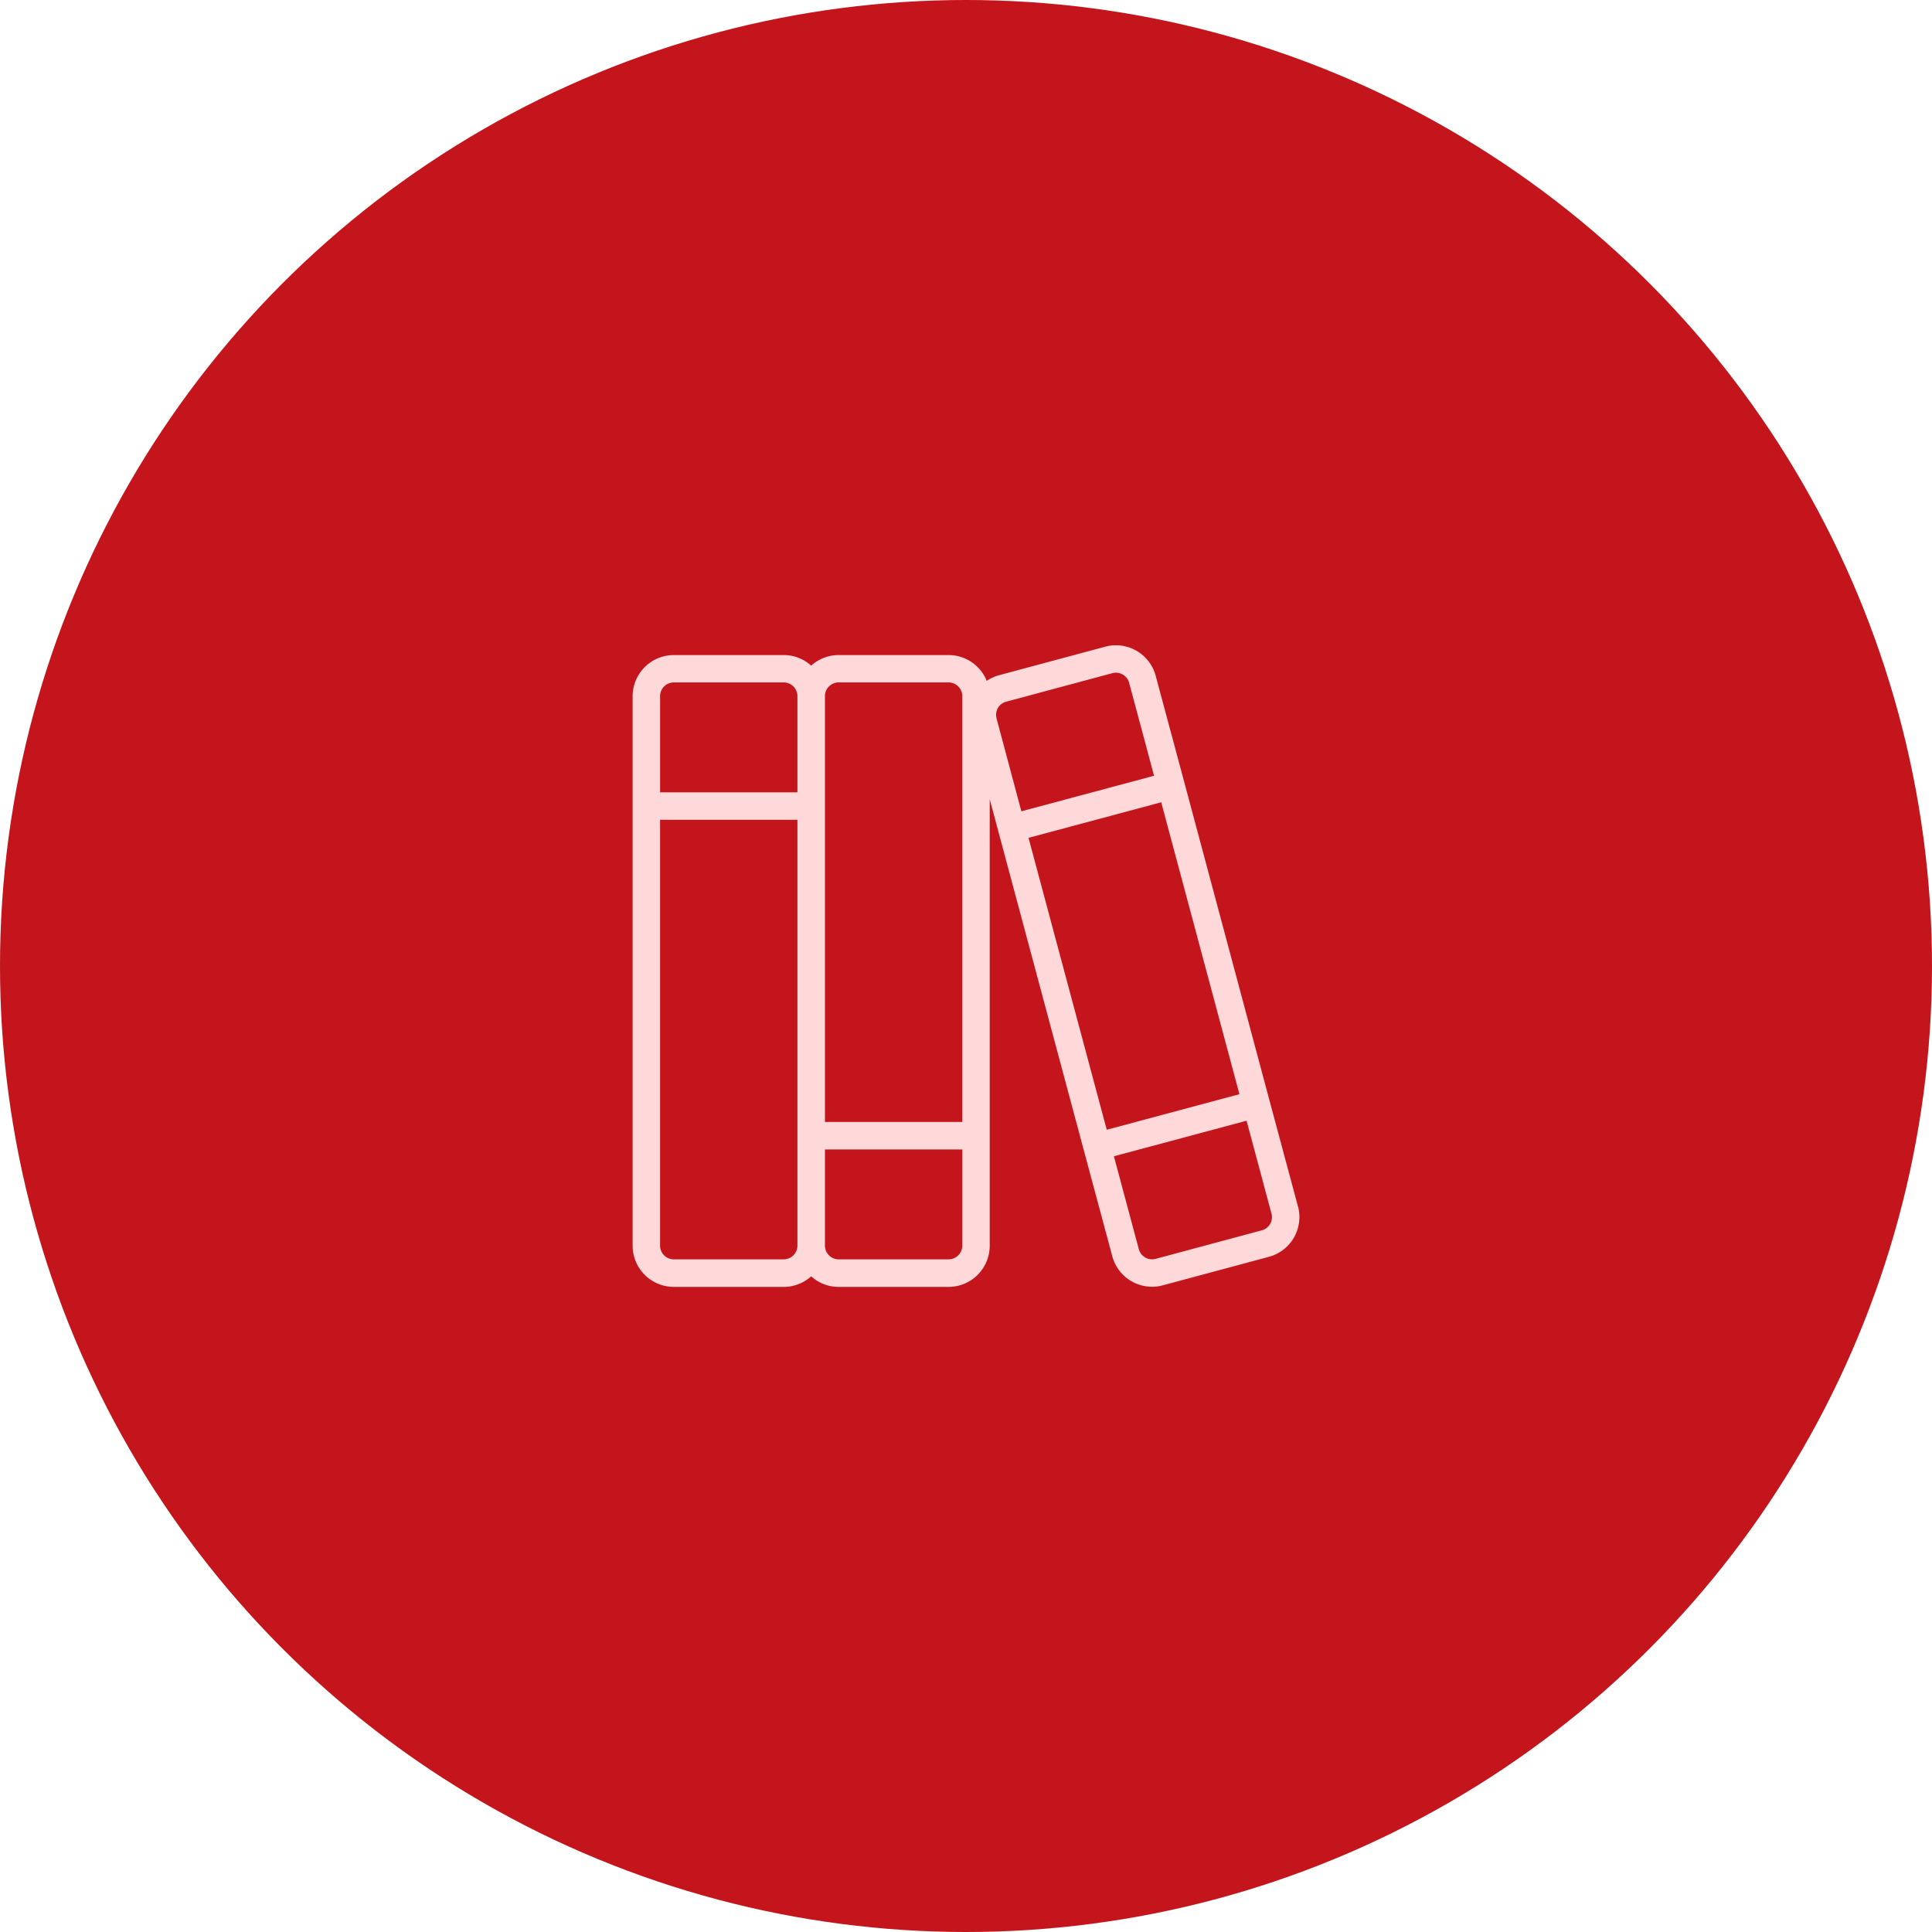 <?xml version="1.0" encoding="UTF-8"?> <svg xmlns="http://www.w3.org/2000/svg" id="Component_24_1" data-name="Component 24 – 1" width="122" height="122" viewBox="0 0 122 122"><circle id="Ellipse_8" data-name="Ellipse 8" cx="61" cy="61" r="61" fill="#c4151c"></circle><circle id="Ellipse_14" data-name="Ellipse 14" cx="8" cy="8" r="8" transform="translate(53 53)" fill="#e18a8d" opacity="0"></circle><path id="books-thin-svgrepo-com" d="M78.015,68.61l-1.8-6.7h0L70.831,41.8h0l-1.8-6.7a2.6,2.6,0,0,0-3.187-1.84l-6.7,1.8a2.6,2.6,0,0,0-.783.359,2.6,2.6,0,0,0-2.412-1.63H49.011a2.588,2.588,0,0,0-1.735.668,2.588,2.588,0,0,0-1.735-.668H38.6a2.605,2.605,0,0,0-2.6,2.6v34.7a2.605,2.605,0,0,0,2.6,2.6h6.939a2.588,2.588,0,0,0,1.735-.668,2.588,2.588,0,0,0,1.735.668H55.95a2.605,2.605,0,0,0,2.6-2.6V42.894l.549,2.048h0L64.489,65.05h0l1.8,6.7a2.6,2.6,0,0,0,3.187,1.84l6.7-1.8a2.6,2.6,0,0,0,1.84-3.187ZM61,45.331l8.379-2.245,4.939,18.433-8.378,2.245Zm-11.99-9.814H55.95a.868.868,0,0,1,.867.867V63.273H48.144V36.384A.868.868,0,0,1,49.011,35.516Zm-10.409,0h6.939a.868.868,0,0,1,.867.867v6.072H37.735V36.384A.868.868,0,0,1,38.6,35.516Zm6.939,36.431H38.6a.868.868,0,0,1-.867-.867V44.19h8.674V71.08A.868.868,0,0,1,45.541,71.947Zm10.409,0H49.011a.868.868,0,0,1-.867-.867V65.008h8.674V71.08A.868.868,0,0,1,55.95,71.947Zm3.117-34.815a.862.862,0,0,1,.527-.4l6.7-1.8a.867.867,0,0,1,1.062.613l1.572,5.865-8.379,2.245L58.981,37.79a.861.861,0,0,1,.087-.658ZM76.253,69.717a.862.862,0,0,1-.527.4l-6.7,1.8a.869.869,0,0,1-1.062-.613l-1.572-5.865,8.378-2.245,1.572,5.865a.861.861,0,0,1-.087.658Z" transform="translate(3.948 7.576)" fill="#ffd8da"></path></svg> 